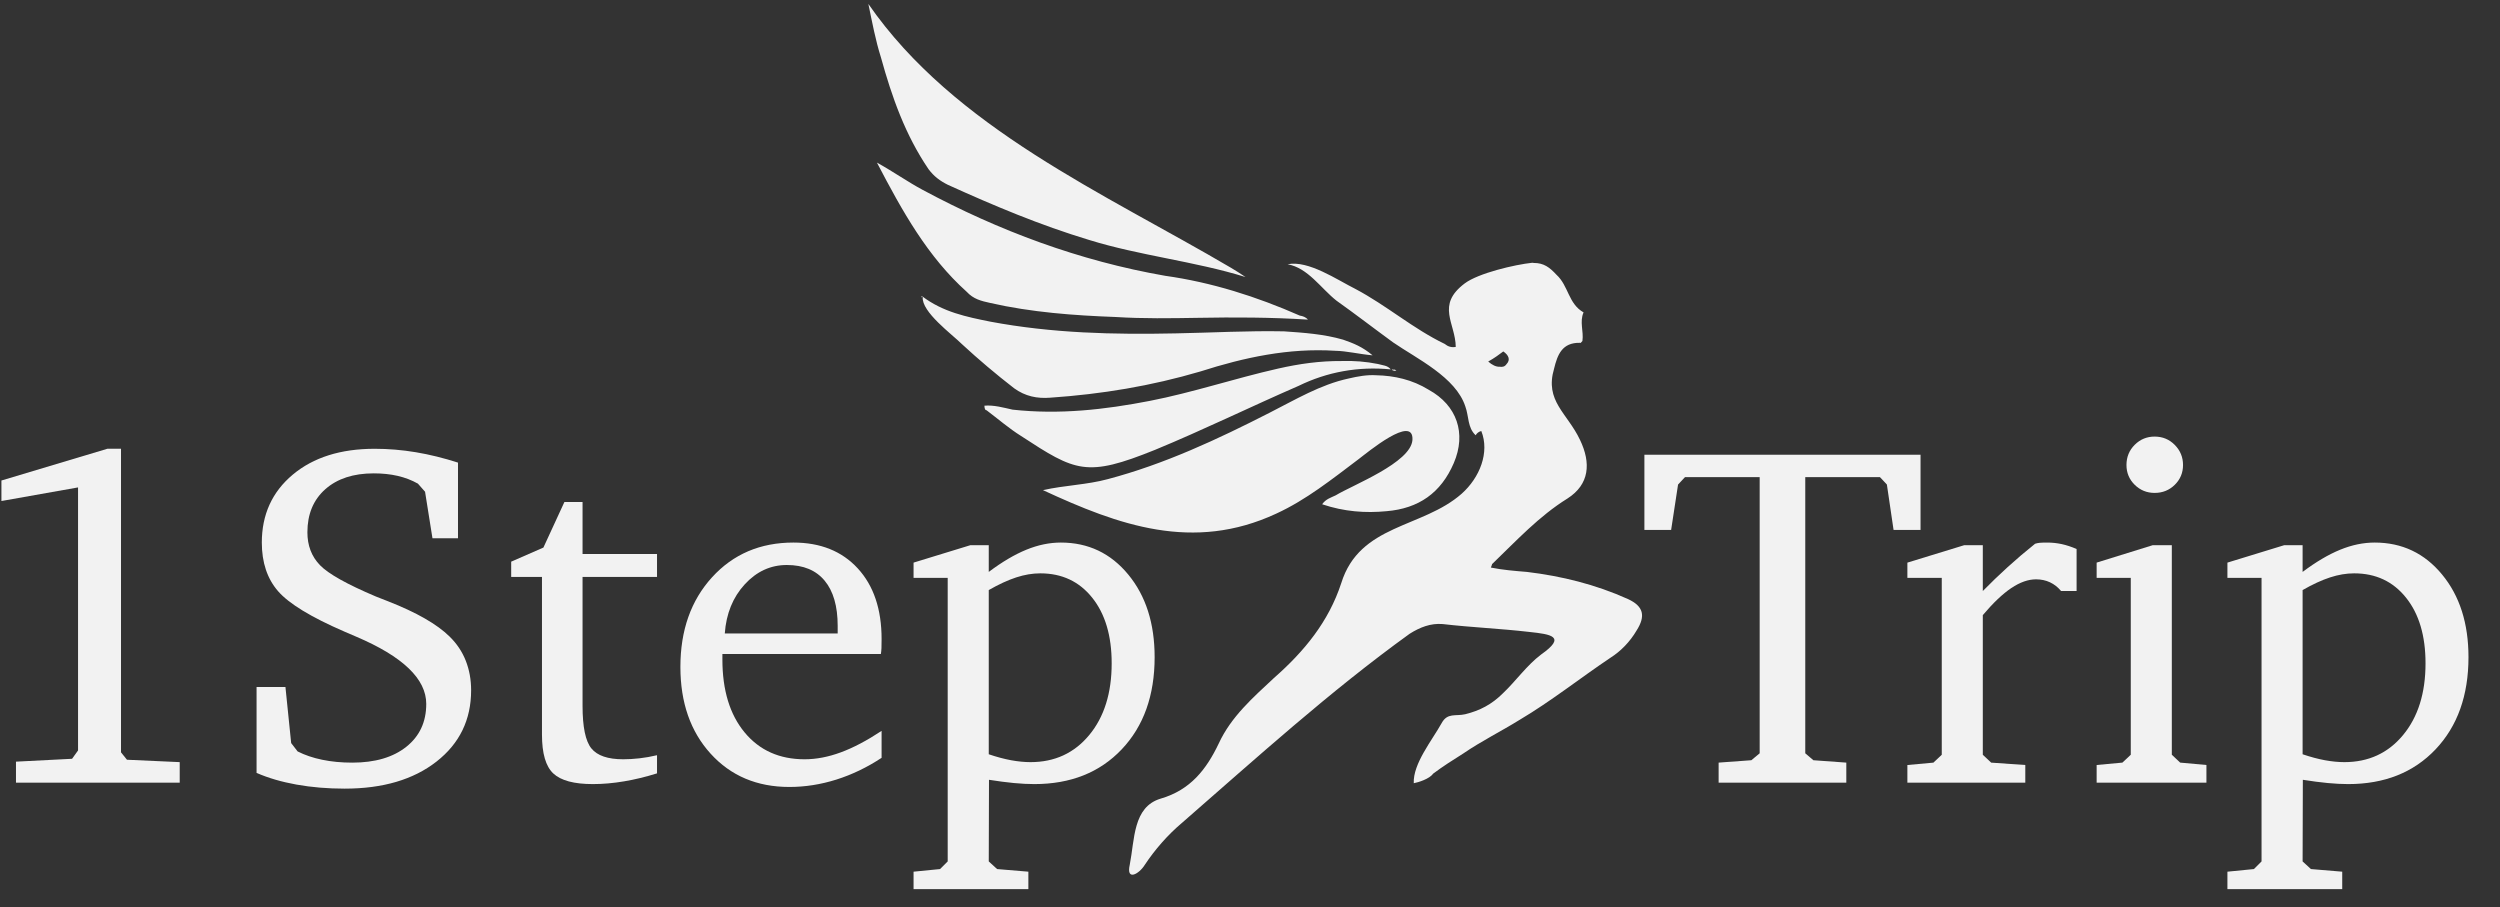 <?xml version="1.0" encoding="UTF-8" standalone="no"?>
<!DOCTYPE svg PUBLIC "-//W3C//DTD SVG 1.1//EN" "http://www.w3.org/Graphics/SVG/1.1/DTD/svg11.dtd">
<svg width="135px" height="49px" version="1.1" xmlns="http://www.w3.org/2000/svg" xmlns:xlink="http://www.w3.org/1999/xlink" xml:space="preserve" xmlns:serif="http://www.serif.com/" style="fill-rule:evenodd;clip-rule:evenodd;stroke-linejoin:round;stroke-miterlimit:2;">
    <rect width="100%" height="100%" fill="#333333" stroke="none"/>
    <g transform="matrix(1,0,0,1,-246,-933)">
        <g id="Logo-1steptrip" serif:id="Logo 1steptrip" transform="matrix(0.061,0,0,0.061,236.891,928.453)">
            <g transform="matrix(4.167,0,0,4.167,244.394,767.384)">
                <path d="M0,-70.934L2.892,-70.934L2.892,-6.441L4.158,-4.868L15.364,-4.362L15.364,0L-19.419,0L-19.419,-4.461L-7.503,-5.071L-6.234,-6.844L-6.234,-62.721L-22.51,-59.832L-22.51,-64.19L0,-70.934Z" style="fill:rgb(242,242,242);"/>
            </g>
            <g transform="matrix(4.167,0,0,4.167,376.453,485.763)">
                <path d="M0,65.51L0,47.258L6.134,47.258L7.35,59.173L8.72,60.949C10.242,61.724 11.98,62.314 13.944,62.721C15.901,63.128 18.034,63.331 20.332,63.331C25.165,63.331 28.994,62.207 31.817,59.959C34.636,57.711 36.048,54.677 36.048,50.856C36.048,45.551 31.08,40.786 21.141,36.559C20.059,36.087 19.231,35.73 18.659,35.492C11.558,32.419 6.859,29.554 4.561,26.899C2.263,24.245 1.116,20.807 1.116,16.58C1.116,10.634 3.303,5.824 7.68,2.156C12.057,-1.511 17.865,-3.345 25.096,-3.345C28.004,-3.345 30.919,-3.099 33.842,-2.612C36.766,-2.121 39.75,-1.385 42.792,-0.406L42.792,15.667L37.368,15.667L35.795,5.781L34.276,4.059C32.956,3.315 31.518,2.766 29.964,2.409C28.41,2.053 26.719,1.876 24.893,1.876C20.566,1.876 17.136,3 14.6,5.248C12.065,7.496 10.799,10.546 10.799,14.401C10.799,17.205 11.685,19.53 13.461,21.371C15.237,23.217 19.2,25.438 25.349,28.039C25.925,28.276 26.788,28.614 27.939,29.055C33.988,31.422 38.346,33.923 41.02,36.559C42.539,38.047 43.682,39.754 44.442,41.68C45.201,43.606 45.581,45.704 45.581,47.967C45.581,54.22 43.13,59.265 38.231,63.101C33.328,66.937 26.822,68.855 18.709,68.855C15.091,68.855 11.685,68.567 8.493,67.996C5.298,67.42 2.467,66.592 0,65.51" style="fill:rgb(242,242,242);"/>
            </g>
            <g transform="matrix(4.167,0,0,4.167,629.11,702.296)">
                <path d="M0,-28.084L-6.541,-28.084L-6.541,-31.329L0.303,-34.322L4.768,-44.008L8.62,-44.008L8.62,-32.952L24.44,-32.952L24.44,-28.084L8.62,-28.084L8.62,-0.705C8.62,3.79 9.245,6.806 10.496,8.344C11.746,9.882 13.994,10.653 17.24,10.653C18.356,10.653 19.514,10.584 20.711,10.45C21.912,10.316 23.155,10.093 24.44,9.79L24.44,13.646C22.073,14.386 19.741,14.954 17.443,15.341C15.145,15.732 12.932,15.924 10.799,15.924C6.813,15.924 4.013,15.172 2.409,13.669C0.802,12.165 0,9.418 0,5.428L0,-28.084Z" style="fill:rgb(242,242,242);"/>
            </g>
            <g transform="matrix(4.167,0,0,4.167,890.879,690.691)">
                <path d="M0,-13.284L0,-14.899C0,-19.077 -0.921,-22.276 -2.766,-24.501C-4.607,-26.722 -7.285,-27.834 -10.803,-27.834C-14.247,-27.834 -17.232,-26.461 -19.748,-23.718C-22.269,-20.972 -23.68,-17.492 -23.984,-13.284L0,-13.284ZM9.329,7.404L9.329,13.132C6.249,15.161 3.05,16.699 -0.265,17.747C-3.583,18.794 -6.917,19.319 -10.266,19.319C-17.136,19.319 -22.714,16.96 -26.995,12.245C-31.276,7.531 -33.413,1.385 -33.413,-6.183C-33.413,-13.959 -31.172,-20.304 -26.688,-25.226C-22.204,-30.144 -16.442,-32.603 -9.402,-32.603C-3.648,-32.603 0.909,-30.769 4.277,-27.102C7.645,-23.431 9.329,-18.44 9.329,-12.118C9.329,-11.274 9.322,-10.629 9.303,-10.192C9.287,-9.751 9.245,-9.329 9.176,-8.922L-24.49,-8.922L-24.49,-7.756C-24.49,-1.231 -22.917,3.929 -19.768,7.734C-16.618,11.536 -12.372,13.439 -7.024,13.439C-4.55,13.439 -1.987,12.948 0.671,11.965C3.326,10.987 6.215,9.464 9.329,7.404" style="fill:rgb(242,242,242);"/>
            </g>
            <g transform="matrix(4.167,0,0,4.167,1024.62,674.212)">
                <path d="M0,16.327C1.688,16.902 3.268,17.324 4.741,17.597C6.211,17.865 7.588,18 8.873,18C14.01,18 18.168,16.081 21.344,12.245C24.521,8.409 26.113,3.33 26.113,-2.992C26.113,-8.838 24.735,-13.487 21.977,-16.932C19.223,-20.381 15.548,-22.107 10.952,-22.107C9.295,-22.107 7.588,-21.82 5.831,-21.244C4.07,-20.669 2.129,-19.775 0,-18.555L0,16.327ZM-15.974,44.975L-15.974,41.273L-10.346,40.717L-8.723,39.094L-8.723,-21.144L-15.974,-21.144L-15.974,-24.386L-3.905,-28.088L0,-28.088L0,-22.41C2.839,-24.539 5.501,-26.112 7.983,-27.125C10.469,-28.142 12.912,-28.648 15.31,-28.648C21.126,-28.648 25.902,-26.381 29.634,-21.854C33.371,-17.324 35.239,-11.473 35.239,-4.308C35.239,3.837 32.906,10.369 28.242,15.287C23.577,20.205 17.389,22.664 9.682,22.664C8.367,22.664 6.913,22.588 5.325,22.438C3.733,22.285 1.976,22.058 0.05,21.751L0,39.094L1.772,40.717L8.416,41.273L8.416,44.975L-15.974,44.975Z" style="fill:rgb(242,242,242);"/>
            </g>
            <g transform="matrix(4.167,0,0,4.167,1605.02,767.384)">
                <path d="M0,-69.668L58.666,-69.668L58.666,-53.694L52.935,-53.694L51.516,-63.331L50.046,-64.9L34.176,-64.9L34.176,-6.237L35.899,-4.764L42.896,-4.258L42.896,0L15.77,0L15.77,-4.258L22.718,-4.764L24.49,-6.237L24.49,-64.9L8.62,-64.9L7.151,-63.331L5.681,-53.694L0,-53.694L0,-69.668Z" style="fill:rgb(242,242,242);"/>
            </g>
            <g transform="matrix(4.167,0,0,4.167,1837.83,554.847)">
                <path d="M0,51.009L0,47.257L5.528,46.751L7.304,45.078L7.304,7.503L0,7.503L0,4.262L12.068,0.56L16.024,0.56L16.024,10.292C17.711,8.57 19.48,6.87 21.321,5.198C23.163,3.525 25.1,1.876 27.129,0.253C27.432,0.153 27.762,0.084 28.115,0.05C28.472,0.019 29.005,0 29.715,0C30.762,0 31.794,0.111 32.807,0.33C33.819,0.552 34.867,0.898 35.948,1.369L35.948,10.292L32.653,10.292C31.978,9.483 31.192,8.865 30.298,8.443C29.4,8.021 28.41,7.81 27.329,7.81C25.675,7.81 23.926,8.428 22.081,9.659C20.239,10.895 18.222,12.813 16.024,15.413L16.024,45.078L17.8,46.751L25.05,47.257L25.05,51.009L0,51.009Z" style="fill:rgb(242,242,242);"/>
            </g>
            <g transform="matrix(4.167,0,0,4.167,2056.7,767.386)">
                <path d="M0,-73.52C1.692,-73.52 3.119,-72.929 4.285,-71.748C5.451,-70.562 6.034,-69.143 6.034,-67.486C6.034,-65.832 5.451,-64.428 4.285,-63.278C3.119,-62.131 1.692,-61.555 0,-61.555C-1.653,-61.555 -3.065,-62.131 -4.231,-63.278C-5.397,-64.428 -5.981,-65.832 -5.981,-67.486C-5.981,-69.178 -5.397,-70.605 -4.231,-71.771C-3.065,-72.937 -1.653,-73.52 0,-73.52M-0.403,-50.449L3.652,-50.449L3.652,-5.931L5.428,-4.259L11.006,-3.752L11.006,0L-12.318,0L-12.318,-3.752L-6.844,-4.259L-5.068,-5.931L-5.068,-43.506L-12.318,-43.506L-12.318,-46.748L-0.403,-50.449Z" style="fill:rgb(242,242,242);"/>
            </g>
            <g transform="matrix(4.167,0,0,4.167,2187.7,674.212)">
                <path d="M0,16.327C1.688,16.902 3.268,17.324 4.742,17.597C6.211,17.865 7.588,18 8.873,18C14.01,18 18.168,16.081 21.344,12.245C24.521,8.409 26.113,3.33 26.113,-2.992C26.113,-8.838 24.735,-13.487 21.977,-16.932C19.223,-20.381 15.548,-22.107 10.952,-22.107C9.295,-22.107 7.588,-21.82 5.831,-21.244C4.07,-20.669 2.129,-19.775 0,-18.555L0,16.327ZM-15.974,44.975L-15.974,41.273L-10.346,40.717L-8.723,39.094L-8.723,-21.144L-15.974,-21.144L-15.974,-24.386L-3.905,-28.088L0,-28.088L0,-22.41C2.839,-24.539 5.501,-26.112 7.983,-27.125C10.469,-28.142 12.912,-28.648 15.31,-28.648C21.126,-28.648 25.902,-26.381 29.634,-21.854C33.371,-17.324 35.239,-11.473 35.239,-4.308C35.239,3.837 32.906,10.369 28.242,15.287C23.577,20.205 17.389,22.664 9.682,22.664C8.367,22.664 6.913,22.588 5.325,22.438C3.733,22.285 1.976,22.058 0.05,21.751L0,39.094L1.772,40.717L8.417,41.273L8.417,44.975L-15.974,44.975Z" style="fill:rgb(242,242,242);"/>
            </g>
            <g transform="matrix(536.347,712.046,712.046,-536.347,876.647,-21.387)">
                <path d="M0.167,-0.052C0.205,-0.067 0.243,-0.079 0.284,-0.081C0.293,-0.081 0.3,-0.079 0.308,-0.075C0.352,-0.051 0.395,-0.026 0.436,0.004C0.479,0.035 0.516,0.075 0.559,0.106C0.553,0.104 0.548,0.102 0.543,0.1C0.408,0.044 0.267,-0.036 0.117,-0.03C0.134,-0.038 0.15,-0.046 0.167,-0.052ZM0.404,-0.124C0.414,-0.123 0.42,-0.118 0.427,-0.112C0.459,-0.085 0.487,-0.053 0.513,-0.021C0.531,0 0.547,0.022 0.563,0.044C0.584,0.073 0.606,0.102 0.63,0.13C0.627,0.13 0.624,0.128 0.622,0.126C0.581,0.103 0.543,0.076 0.51,0.043C0.447,-0.016 0.375,-0.062 0.297,-0.098C0.282,-0.105 0.266,-0.11 0.248,-0.118C0.302,-0.127 0.353,-0.134 0.404,-0.124ZM0.719,0.342C0.71,0.327 0.695,0.293 0.695,0.276C0.695,0.24 0.721,0.245 0.74,0.231C0.738,0.227 0.735,0.225 0.731,0.224C0.7,0.208 0.666,0.201 0.634,0.186C0.616,0.177 0.583,0.166 0.574,0.147C0.589,0.161 0.613,0.159 0.632,0.164C0.654,0.171 0.676,0.177 0.699,0.184C0.726,0.193 0.764,0.213 0.793,0.203C0.803,0.2 0.811,0.192 0.822,0.194C0.821,0.196 0.821,0.199 0.822,0.201C0.844,0.195 0.858,0.172 0.86,0.148C0.864,0.096 0.823,0.049 0.859,-0.001C0.882,-0.034 0.891,-0.071 0.894,-0.111C0.897,-0.139 0.899,-0.168 0.913,-0.194C0.926,-0.219 0.933,-0.244 0.922,-0.273C0.912,-0.3 0.939,-0.318 0.956,-0.337C0.967,-0.35 0.969,-0.335 0.965,-0.325C0.959,-0.308 0.955,-0.289 0.954,-0.271C0.947,-0.173 0.938,-0.075 0.94,0.023C0.941,0.035 0.944,0.046 0.952,0.055C0.972,0.076 0.99,0.098 1.01,0.119C1.025,0.135 1.036,0.146 1.035,0.115C1.035,0.097 1.041,0.079 1.043,0.061C1.045,0.046 1.043,0.033 1.037,0.019C1.033,0.01 1.025,0.006 1.03,-0.005C1.038,-0.023 1.045,-0.052 1.061,-0.063C1.063,-0.059 1.067,-0.048 1.065,-0.042C1.065,-0.03 1.066,-0.018 1.067,-0.006C1.068,0.016 1.072,0.037 1.074,0.059C1.078,0.095 1.077,0.131 1.079,0.168C1.08,0.18 1.078,0.193 1.073,0.205C1.067,0.221 1.058,0.225 1.043,0.217C1.012,0.2 0.985,0.178 0.961,0.153C0.953,0.144 0.945,0.135 0.936,0.127C0.935,0.129 0.934,0.13 0.934,0.13C0.93,0.163 0.924,0.196 0.927,0.229C0.929,0.255 0.913,0.269 0.888,0.274C0.859,0.28 0.836,0.269 0.816,0.296C0.807,0.307 0.8,0.318 0.811,0.332C0.812,0.332 0.811,0.334 0.811,0.335C0.804,0.342 0.794,0.344 0.789,0.353C0.773,0.346 0.759,0.357 0.743,0.354C0.733,0.353 0.726,0.351 0.72,0.343C0.72,0.343 0.719,0.342 0.719,0.342ZM0.771,0.248C0.772,0.255 0.772,0.261 0.772,0.266C0.778,0.268 0.783,0.267 0.784,0.261C0.785,0.258 0.784,0.256 0.782,0.254C0.78,0.251 0.776,0.249 0.771,0.248ZM0.381,-0.163C0.381,-0.162 0.381,-0.162 0.381,-0.162C0.38,-0.162 0.381,-0.163 0.381,-0.163ZM0.381,-0.163C0.381,-0.164 0.382,-0.163 0.381,-0.163C0.381,-0.163 0.381,-0.163 0.381,-0.163C0.381,-0.163 0.381,-0.163 0.381,-0.163ZM0.382,-0.162C0.393,-0.172 0.429,-0.161 0.443,-0.159C0.465,-0.155 0.487,-0.15 0.509,-0.144C0.522,-0.14 0.531,-0.132 0.538,-0.121C0.566,-0.078 0.589,-0.034 0.607,0.014C0.622,0.057 0.641,0.098 0.671,0.133C0.678,0.142 0.688,0.15 0.697,0.16C0.684,0.157 0.676,0.152 0.667,0.146C0.651,0.134 0.638,0.119 0.625,0.104C0.603,0.076 0.583,0.046 0.562,0.017C0.526,-0.033 0.488,-0.081 0.442,-0.123C0.424,-0.139 0.406,-0.155 0.381,-0.162L0.382,-0.162ZM0.381,-0.163C0.381,-0.163 0.381,-0.162 0.382,-0.162L0.381,-0.162C0.381,-0.162 0.381,-0.163 0.381,-0.163ZM0.651,0.077C0.633,0.037 0.619,-0.005 0.6,-0.044C0.58,-0.085 0.557,-0.124 0.525,-0.158C0.518,-0.164 0.51,-0.17 0.505,-0.178C0.508,-0.18 0.509,-0.18 0.51,-0.179C0.524,-0.175 0.538,-0.172 0.551,-0.167C0.612,-0.145 0.623,-0.14 0.642,-0.069C0.655,-0.019 0.665,0.033 0.677,0.083C0.683,0.114 0.697,0.142 0.719,0.166C0.714,0.166 0.711,0.162 0.707,0.159C0.698,0.151 0.69,0.142 0.683,0.132C0.67,0.115 0.66,0.097 0.651,0.077ZM0.72,0.166C0.72,0.167 0.721,0.167 0.721,0.167C0.722,0.168 0.723,0.168 0.723,0.17C0.722,0.169 0.721,0.169 0.721,0.168C0.72,0.168 0.72,0.167 0.72,0.166ZM0.72,0.166L0.72,0.166C0.719,0.166 0.719,0.166 0.719,0.166C0.719,0.166 0.719,0.166 0.72,0.166ZM0.72,0.166C0.72,0.166 0.72,0.166 0.72,0.166C0.72,0.166 0.72,0.166 0.72,0.166L0.72,0.166ZM0.701,0.127C0.689,0.101 0.686,0.072 0.681,0.044C0.671,-0.013 0.659,-0.07 0.637,-0.124C0.629,-0.144 0.616,-0.162 0.607,-0.182C0.68,-0.143 0.746,-0.1 0.765,-0.011C0.772,0.021 0.771,0.054 0.771,0.087C0.771,0.097 0.768,0.158 0.788,0.141C0.805,0.126 0.788,0.067 0.786,0.047C0.785,0.042 0.783,0.037 0.785,0.031C0.804,0.044 0.818,0.06 0.829,0.078C0.846,0.105 0.847,0.132 0.831,0.16C0.815,0.188 0.787,0.197 0.758,0.184C0.74,0.177 0.726,0.165 0.715,0.151C0.709,0.144 0.705,0.136 0.701,0.127Z" style="fill:rgb(242,242,242);"/>
            </g>
        </g>
    </g>
</svg>
